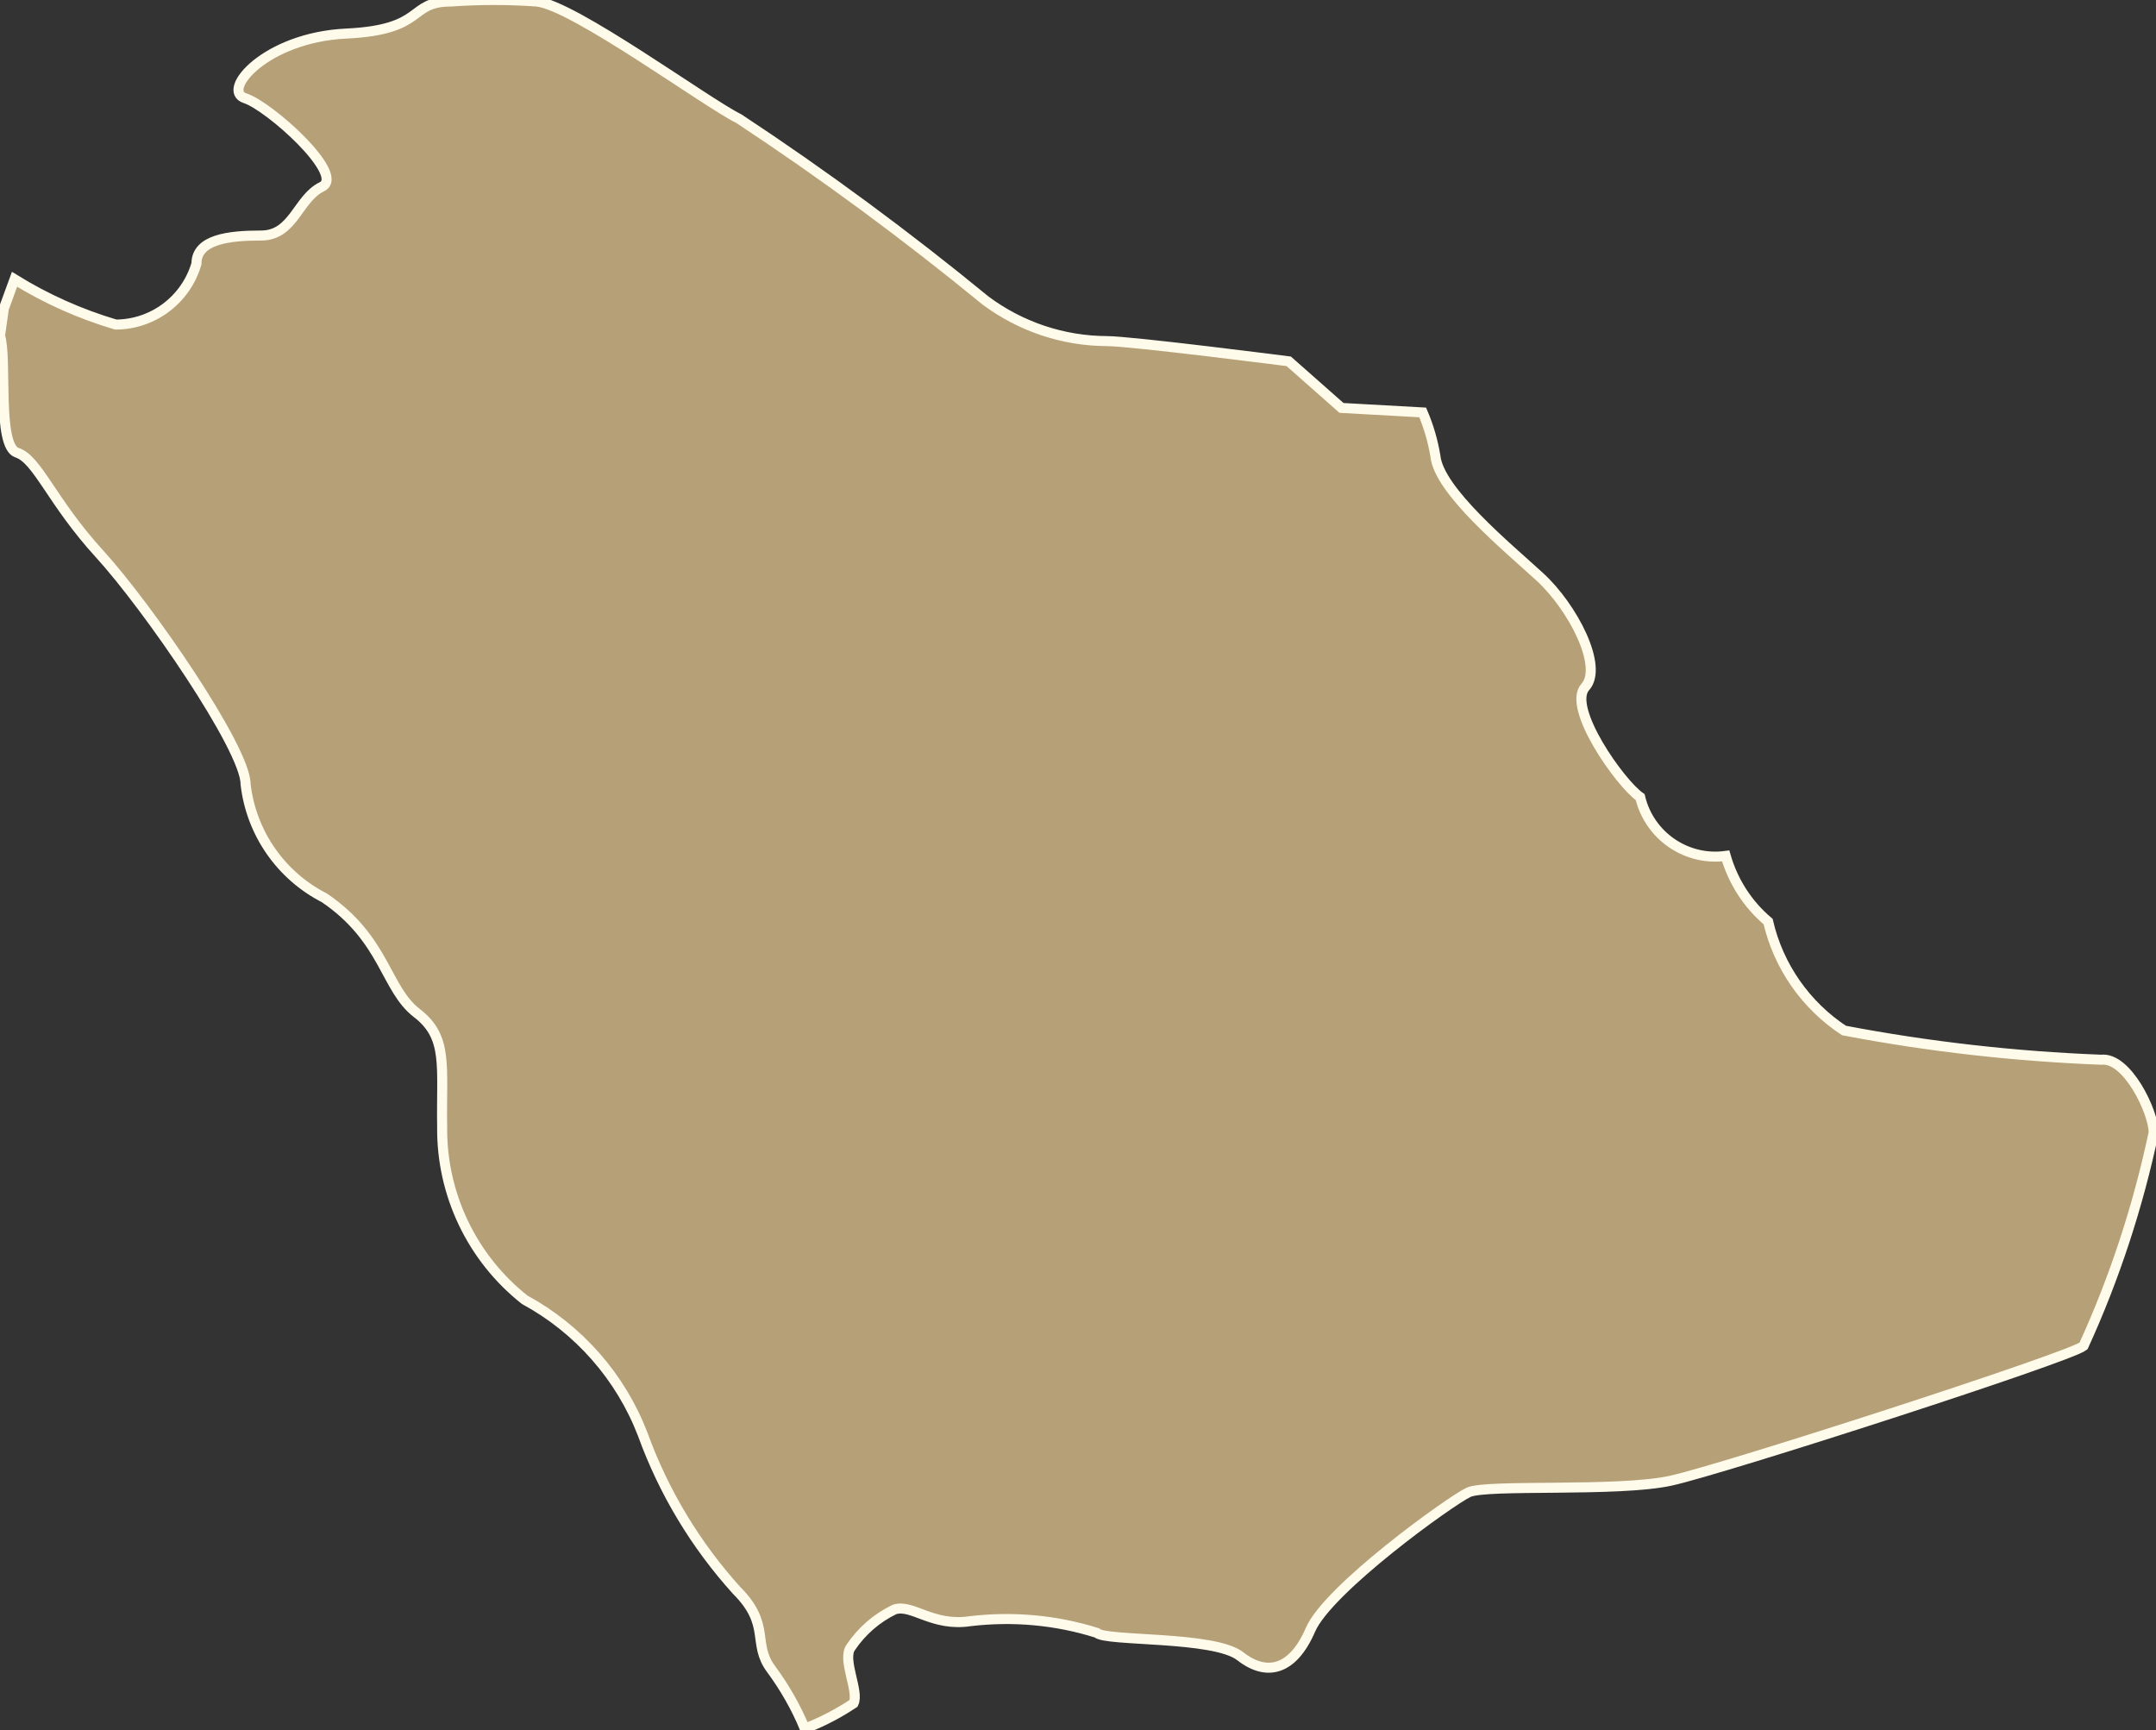 <?xml version="1.0" encoding="utf-8"?>
<!-- Generator: Adobe Illustrator 21.1.0, SVG Export Plug-In . SVG Version: 6.00 Build 0)  -->
<svg version="1.1" id="Objects" xmlns="http://www.w3.org/2000/svg" xmlns:xlink="http://www.w3.org/1999/xlink" x="0px" y="0px"
	 viewBox="0 0 1290.7 1035.7" style="enable-background:new 0 0 1290.7 1035.7;" xml:space="preserve">
<rect x="0" y="0" width="1290.7" height="1035.7" fill="#333333" stroke="none"/>
<style type="text/css">
	.st0{fill:#B6A077;stroke:#FFFBEB;stroke-width:6;stroke-miterlimit:10;}
</style>
<path class="st0" d="M771.5,216.3c0,0-94.3-12.1-108.9-12.1c-26.1-0.1-51.5-8.6-72.5-24.2c-47.3-38.8-96.6-75.2-147.7-108.9
	c-19.5-9.6-99.3-68.2-121.2-70.2c-17-1.2-34-1.2-51,0c-26.5,0-14.5,16.9-62.9,19.2c-48.4,2.3-75.1,34.1-60.6,38.7s60.6,46,46,53
	c-14.5,7-16.9,29.2-36.4,29.2s-38.7,2.3-38.7,16.9c-6.3,21.5-25.9,36.3-48.3,36.4C48,188,27.6,178.9,8.7,167.2l-6.4,17.5L0,201.1
	C4.4,214-2,267,10.2,271c12.3,4,20.7,29.2,49.4,60.6C88.3,363,147,448.1,147,469.3c3.3,29.2,21,54.8,47.2,68.2
	c36.4,24.7,36.4,54.4,55.4,69c18.9,14.5,14.5,31.7,15.1,68.2c-0.4,40.2,17.8,78.4,49.4,103.4c32.4,17.6,57.5,46.2,70.7,80.6
	c12.5,34.5,31.6,66.2,56.2,93.4c20.7,20.7,9.1,31.7,20.7,47.2c8.1,11,14.9,22.9,20.1,35.5c10.3-3.9,20-9,29.2-15.1
	c3.5-7-7-26.2-1.7-33.5c6.6-9.8,15.6-17.6,26.2-22.7c10.5-3.5,22.7,10.5,45.4,7c25.5-3,51.3-0.7,75.7,7c5.3,5.3,70.2,1.7,85.9,14
	c15.7,12.3,31.4,8.7,42-15.8c10.5-24.5,83.8-77.2,94.6-82.3c10.8-5.1,89.4,0,121.2-7c31.7-7,238.2-73.7,247-80.6
	c18.7-40.9,32.7-83.8,42-127.8c0-12.2-15.8-45.4-31.4-43.6c-51.7-2-103.2-7.8-154-17.5c-22.9-15.1-39.2-38.4-45.4-65.2
	c-12.2-10.3-21-24-25.4-39.3c-23.6,3.2-45.7-12.1-51.2-35.2c-12-8.3-44-53.6-32.9-65.9c11.1-12.3-7.6-48-27.1-65.9
	s-60.6-51.6-62.6-72.5c-1.5-8.9-4-17.6-7.6-26l-48.6-2.7L771.5,216.3z"/>
</svg>
